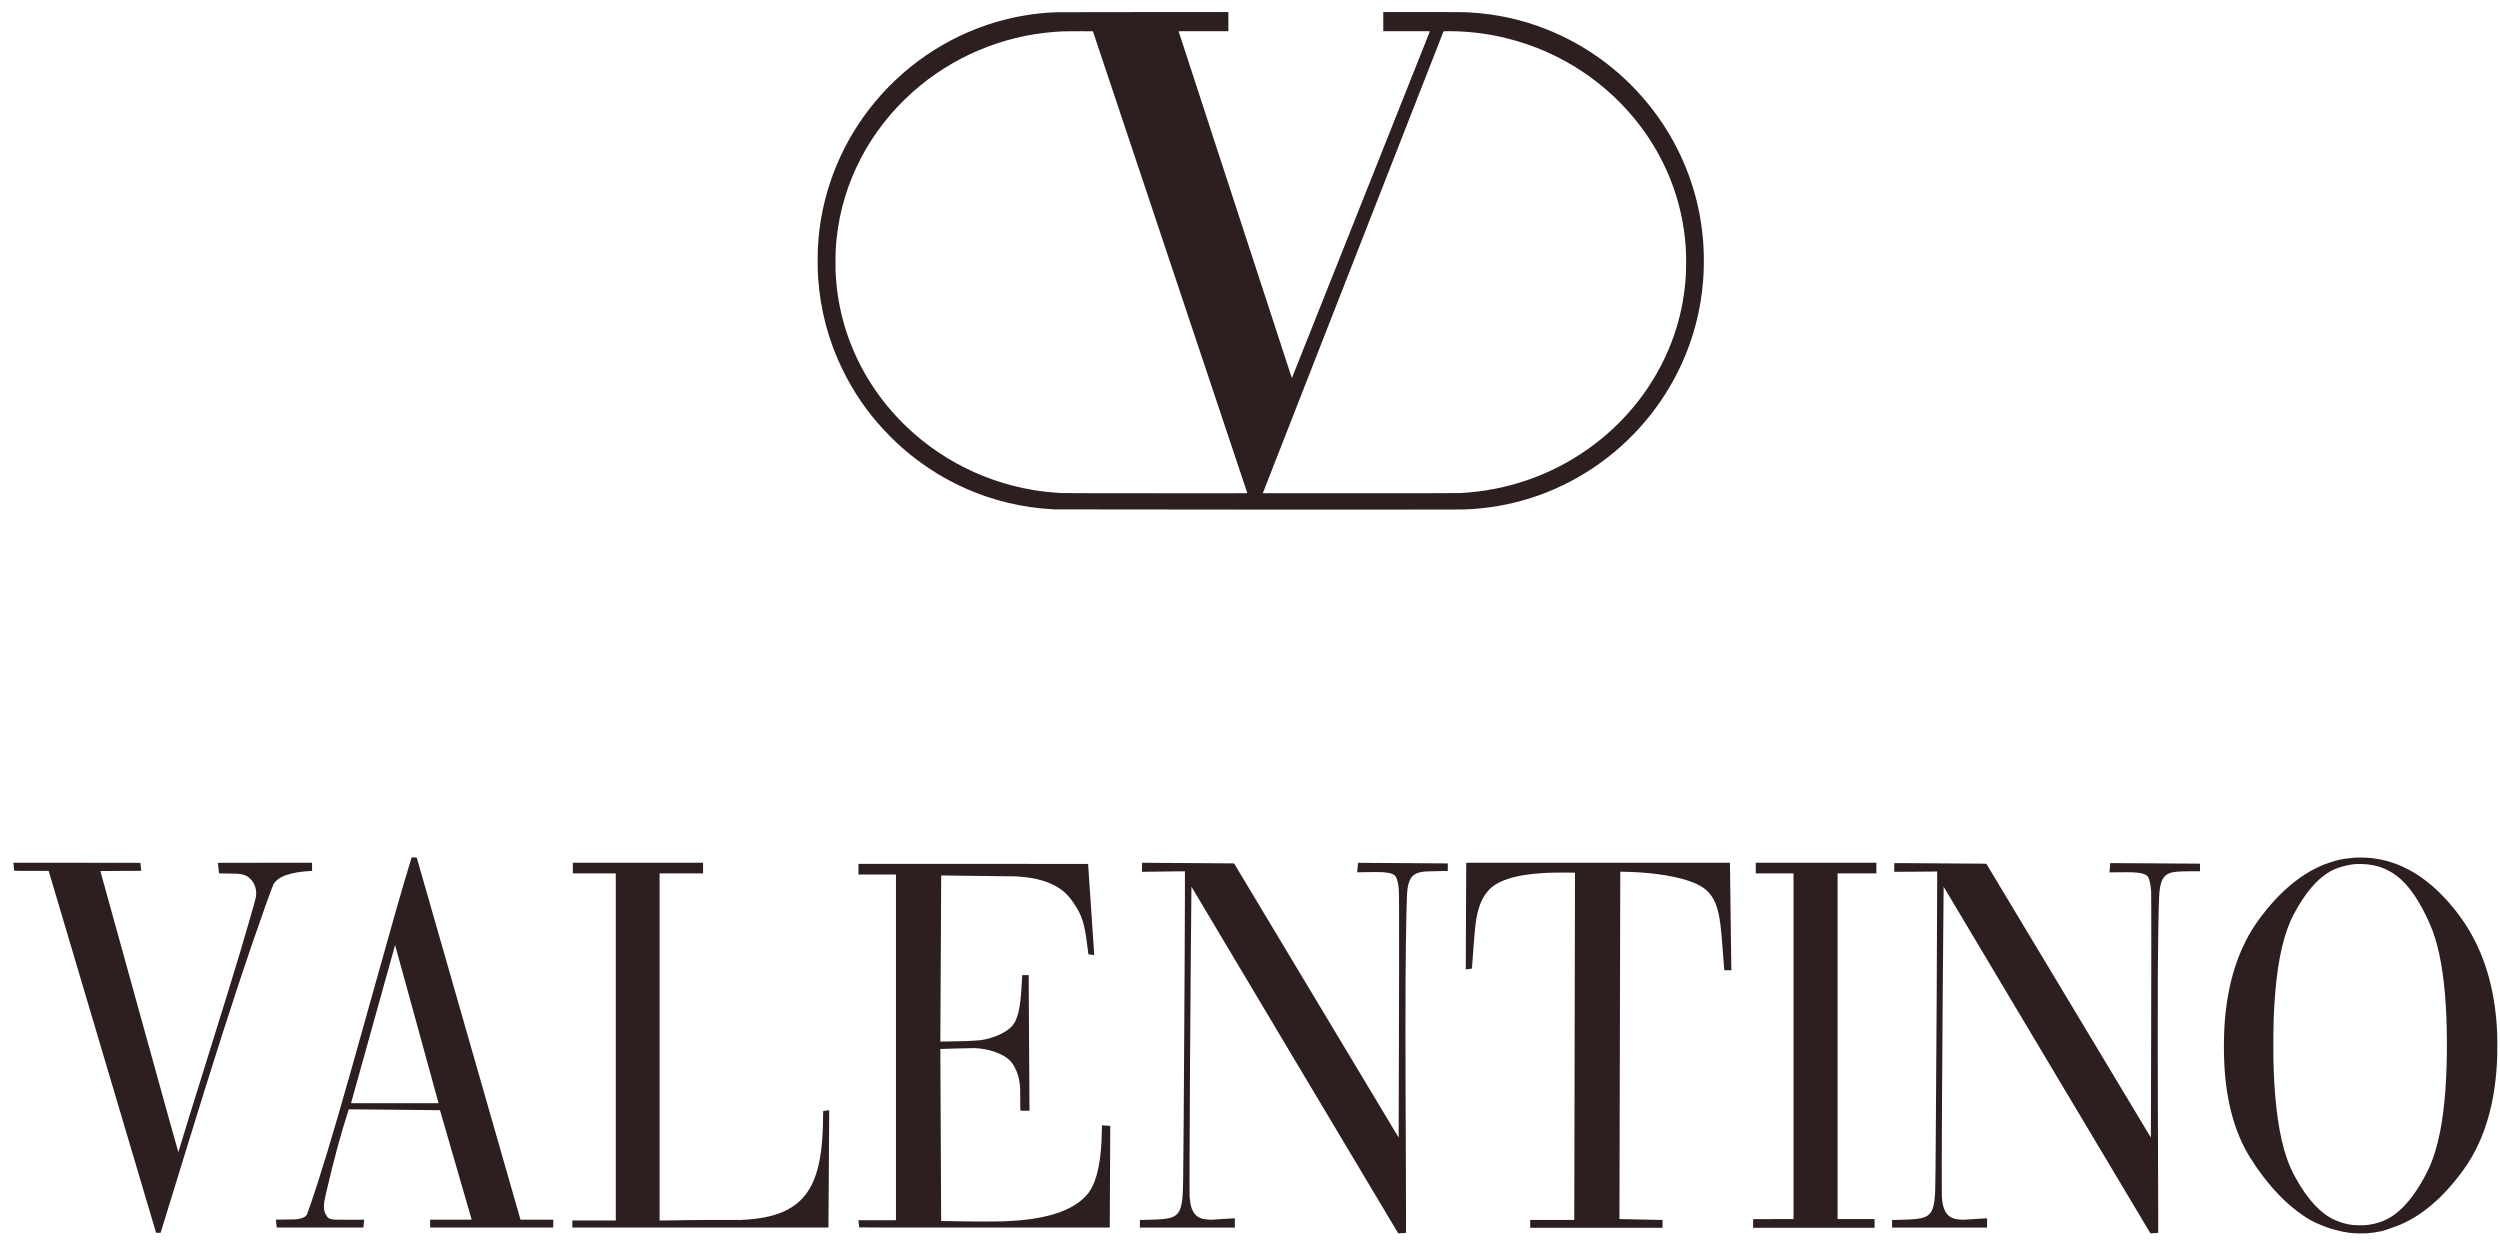 <svg width="191" height="95" viewBox="0 0 191 95" fill="none" xmlns="http://www.w3.org/2000/svg">
<g clip-path="url(#clip0_406_5103)">
<path d="M80.773 0.932C79.459 0.975 78.124 1.162 76.839 1.483C72.972 2.45 69.469 4.654 66.882 7.748C64.401 10.714 62.88 14.365 62.541 18.166C62.483 18.816 62.469 19.172 62.469 19.928C62.469 20.578 62.474 20.774 62.508 21.263C62.672 23.697 63.309 26.073 64.379 28.257C65.209 29.948 66.232 31.442 67.524 32.842C67.736 33.073 68.277 33.616 68.502 33.825C70.484 35.666 72.745 37.031 75.273 37.908C76.368 38.287 77.57 38.577 78.74 38.745C79.309 38.826 79.719 38.866 80.536 38.917C80.787 38.932 111.296 38.941 111.799 38.925C115.374 38.813 118.749 37.731 121.717 35.748C124.674 33.772 127.029 30.997 128.497 27.762C129.395 25.785 129.942 23.657 130.117 21.471C130.189 20.581 130.195 19.523 130.132 18.597C129.866 14.623 128.337 10.827 125.761 7.748C123.723 5.309 121.129 3.426 118.201 2.257C116.314 1.503 114.344 1.068 112.288 0.95C111.842 0.925 111.416 0.921 108.623 0.921H105.683V1.652V2.382H107.464C109.157 2.382 109.246 2.383 109.241 2.399C109.238 2.412 99.091 27.909 98.776 28.698L98.699 28.89L94.376 15.653C92 8.373 90.052 2.409 90.048 2.399C90.042 2.383 90.147 2.382 91.945 2.382H93.847V1.652V0.921L87.424 0.923C83.891 0.923 80.898 0.928 80.773 0.932ZM89.393 20.02C92.635 29.718 95.291 37.66 95.295 37.67C95.3 37.686 94.986 37.686 88.266 37.683C83.036 37.68 81.189 37.677 81.063 37.669C80.148 37.608 79.635 37.551 78.953 37.439C74.757 36.745 70.918 34.611 68.133 31.425C65.648 28.58 64.159 25.069 63.877 21.384C63.837 20.875 63.832 20.719 63.832 20.034C63.832 19.244 63.851 18.862 63.919 18.205C64.369 13.934 66.439 9.955 69.733 7.027C72.734 4.359 76.537 2.744 80.55 2.437C81.148 2.39 81.345 2.385 82.486 2.386L83.497 2.387L89.393 20.02ZM111.32 2.392C112.65 2.444 113.88 2.618 115.142 2.931C119.2 3.938 122.811 6.312 125.315 9.621C126.255 10.864 127.03 12.232 127.604 13.665C128.27 15.328 128.667 17.072 128.788 18.863C128.838 19.617 128.831 20.698 128.773 21.408C128.647 22.921 128.355 24.309 127.868 25.696C126.804 28.727 124.9 31.43 122.357 33.516C121.031 34.605 119.538 35.511 117.949 36.194C116.313 36.895 114.571 37.359 112.793 37.565C112.434 37.607 112.165 37.629 111.576 37.669C111.451 37.677 109.505 37.68 103.944 37.683C99.838 37.685 96.479 37.684 96.479 37.68C96.479 37.677 99.585 29.739 103.38 20.041C107.176 10.342 110.284 2.401 110.286 2.394C110.292 2.38 110.947 2.378 111.32 2.392Z" fill="#2D1F1F"/>
<path d="M31.421 65.601C31.405 65.654 31.369 65.775 31.339 65.87C30.703 67.955 29.992 70.44 28.265 76.637C26.187 84.086 25.243 87.338 24.291 90.311C23.995 91.234 23.512 92.666 23.453 92.788C23.442 92.813 23.403 92.861 23.367 92.897C23.259 93.003 23.079 93.08 22.834 93.122C22.595 93.164 22.505 93.169 21.81 93.172C21.441 93.174 21.124 93.177 21.107 93.18C21.078 93.185 21.076 93.189 21.079 93.212C21.082 93.227 21.095 93.345 21.108 93.475C21.122 93.606 21.136 93.729 21.139 93.748L21.144 93.785H24.453C26.273 93.785 27.762 93.784 27.762 93.782C27.77 93.738 27.827 93.188 27.823 93.185C27.818 93.179 27.183 93.18 26.252 93.186C25.549 93.19 25.485 93.187 25.278 93.132C25.114 93.088 25.058 93.05 24.972 92.919C24.802 92.662 24.748 92.482 24.748 92.179C24.749 91.91 24.771 91.772 24.932 91.076C25.471 88.736 26.025 86.68 26.557 85.032L26.648 84.751L26.849 84.753C26.96 84.755 28.527 84.77 30.331 84.786C32.136 84.802 33.613 84.817 33.613 84.818C33.614 84.818 34.158 86.695 34.822 88.99C35.485 91.284 36.031 93.167 36.033 93.173C36.037 93.182 35.717 93.185 34.45 93.185H32.862V93.485V93.785H37.565H42.268V93.485V93.185H41.016H39.765L39.676 92.873C39.52 92.329 31.846 65.542 31.84 65.524C31.835 65.509 31.817 65.507 31.642 65.507H31.45L31.421 65.601ZM31.851 78.255C32.752 81.537 33.494 84.236 33.497 84.253L33.504 84.282H30.162H26.821L26.827 84.257C26.836 84.223 30.148 72.33 30.169 72.262L30.184 72.209L30.197 72.248C30.203 72.269 30.948 74.972 31.851 78.255Z" fill="#2D1F1F"/>
<path d="M179.92 65.521C179.864 65.526 179.771 65.537 179.712 65.544C179.654 65.553 179.534 65.567 179.446 65.575C179.031 65.615 178.727 65.675 178.275 65.807C176.302 66.382 174.473 67.768 172.797 69.959C172.599 70.219 172.445 70.433 172.287 70.67C170.921 72.724 170.142 75.292 169.952 78.358C169.895 79.293 169.891 80.434 169.942 81.383C170.095 84.193 170.737 86.522 171.87 88.377C171.969 88.539 172.207 88.904 172.344 89.104C173.494 90.777 174.707 92.032 176.018 92.903C176.447 93.188 176.616 93.282 177.05 93.475C177.594 93.717 177.98 93.851 178.546 93.997C179.229 94.174 179.686 94.234 180.348 94.234C180.773 94.234 180.994 94.22 181.376 94.166C181.781 94.109 182.008 94.057 182.31 93.953C182.403 93.92 182.573 93.862 182.687 93.823C182.802 93.784 182.963 93.728 183.046 93.697C184.887 93.012 186.609 91.574 188.191 89.4C189.09 88.165 189.758 86.717 190.192 85.06C190.535 83.756 190.732 82.319 190.788 80.72C190.8 80.357 190.8 79.401 190.788 79.054C190.674 75.931 189.961 73.287 188.627 71.047C187.789 69.642 186.574 68.245 185.391 67.331C184.884 66.938 184.413 66.637 183.892 66.373C182.926 65.883 181.974 65.616 180.887 65.531C180.715 65.517 180.049 65.511 179.92 65.521ZM180.781 66.029C181.169 66.069 181.533 66.141 181.836 66.239C182.263 66.377 182.708 66.614 183.11 66.917C184.026 67.605 184.875 68.843 185.651 70.616C186.22 71.918 186.59 73.631 186.79 75.886C186.981 78.044 186.995 81.042 186.824 83.328C186.642 85.769 186.259 87.649 185.661 89.052C185.569 89.266 185.341 89.725 185.184 90.01C184.527 91.201 183.846 92.073 183.111 92.662C182.438 93.201 181.683 93.502 180.762 93.598C180.577 93.617 179.964 93.614 179.777 93.593C179.294 93.539 178.839 93.412 178.372 93.202C177.297 92.719 176.315 91.662 175.387 89.991C175.08 89.439 174.889 89.008 174.693 88.428C174.147 86.819 173.822 84.637 173.716 81.876C173.69 81.185 173.684 80.77 173.684 79.796C173.684 78.266 173.72 77.197 173.814 76.012C174.029 73.278 174.495 71.266 175.243 69.852C176.091 68.246 177.012 67.159 178.004 66.589C178.292 66.422 178.539 66.323 178.927 66.213C179.326 66.101 179.646 66.04 179.968 66.015C180.128 66.002 180.604 66.011 180.781 66.029Z" fill="#2D1F1F"/>
<path d="M1.023 65.937C1.023 65.95 1.036 66.083 1.052 66.235C1.068 66.386 1.081 66.516 1.081 66.521C1.081 66.531 1.352 66.534 2.398 66.534C3.643 66.534 3.715 66.535 3.722 66.55C3.725 66.56 5.573 72.782 7.827 80.378L11.926 94.188H12.098H12.271L12.303 94.086C12.35 93.934 13.434 90.409 14.111 88.207C16.347 80.935 17.782 76.45 19.206 72.282C19.898 70.257 20.792 67.749 20.884 67.579C21.052 67.263 21.401 67.014 21.922 66.838C22.364 66.689 22.96 66.588 23.601 66.552C23.71 66.547 23.809 66.54 23.822 66.538L23.843 66.534V66.224V65.915H20.243C16.821 65.915 16.643 65.916 16.644 65.931C16.646 65.997 16.727 66.719 16.734 66.725C16.738 66.728 17.045 66.735 17.415 66.738C18.127 66.745 18.233 66.751 18.47 66.796C18.754 66.851 18.945 66.956 19.149 67.17C19.441 67.473 19.59 67.876 19.572 68.31C19.569 68.384 19.56 68.484 19.551 68.532C19.509 68.772 18.926 70.809 18.351 72.728C17.728 74.805 17.209 76.486 15.738 81.195C14.593 84.859 14.22 86.066 13.806 87.437C13.712 87.754 13.629 88.021 13.626 88.031C13.621 88.043 12.638 84.51 10.644 77.303C9.008 71.394 7.669 66.553 7.668 66.549C7.667 66.542 8.194 66.538 9.228 66.536C10.706 66.534 10.788 66.533 10.788 66.517C10.788 66.508 10.774 66.376 10.759 66.225C10.743 66.073 10.73 65.942 10.73 65.932C10.73 65.916 10.567 65.915 5.877 65.915H1.023V65.937Z" fill="#2D1F1F"/>
<path d="M43.765 66.32V66.727H45.406H47.046V79.985V93.243H45.386H43.727V93.514V93.785H53.511H63.294V93.613C63.294 93.519 63.308 91.502 63.325 89.132C63.342 86.762 63.353 84.822 63.352 84.82C63.347 84.816 62.9 84.877 62.894 84.883C62.892 84.885 62.885 85.169 62.879 85.516C62.868 86.161 62.86 86.382 62.835 86.803C62.672 89.419 62.073 90.989 60.865 91.962C60.011 92.651 58.797 93.047 57.159 93.171C56.714 93.204 56.522 93.209 55.852 93.204C54.594 93.196 53.188 93.202 52.475 93.218C52.095 93.227 51.471 93.237 51.089 93.24L50.394 93.246V79.987V66.727H52.054H53.714V66.32V65.914H48.739H43.765V66.32Z" fill="#2D1F1F"/>
<path d="M87.251 66.261V66.606L87.781 66.6C88.072 66.597 88.808 66.587 89.415 66.578C90.023 66.569 90.523 66.564 90.527 66.567C90.546 66.586 90.483 79.589 90.434 85.571C90.398 90.244 90.391 90.709 90.357 91.247C90.294 92.237 90.127 92.679 89.728 92.912C89.441 93.078 89.04 93.148 88.189 93.178C87.957 93.186 87.176 93.207 87.104 93.207C87.087 93.207 87.086 93.219 87.086 93.497V93.787H90.715H94.344V93.434V93.081H94.263C94.15 93.081 93.9 93.097 93.463 93.129C92.734 93.185 92.549 93.192 92.317 93.178C91.849 93.15 91.568 93.043 91.343 92.813C91.077 92.54 90.937 92.12 90.888 91.45C90.879 91.336 90.879 90.61 90.883 88.658C90.888 86.189 90.892 85.426 90.918 81.328C90.95 76.273 91.006 69.241 91.023 68.155L91.029 67.746L98.921 80.986C103.262 88.267 106.818 94.228 106.826 94.23C106.837 94.235 107.163 94.214 107.354 94.197L107.418 94.191V92.482C107.418 91.542 107.414 89.919 107.409 88.876C107.367 80.585 107.367 75.307 107.409 72.144C107.431 70.472 107.471 68.74 107.496 68.316C107.564 67.22 107.832 66.784 108.531 66.634C108.784 66.579 108.987 66.567 109.818 66.555C110.199 66.549 110.534 66.542 110.562 66.54L110.612 66.535V66.249C110.612 66.092 110.611 65.964 110.61 65.964C110.606 65.962 103.755 65.917 103.754 65.919C103.754 65.92 103.742 66.058 103.727 66.226C103.713 66.393 103.699 66.556 103.695 66.588L103.69 66.645L103.979 66.638C104.697 66.624 105.394 66.621 105.575 66.631C106.245 66.674 106.545 66.781 106.662 67.022C106.756 67.218 106.824 67.506 106.862 67.876C106.89 68.142 106.898 69.725 106.892 73.736C106.889 75.787 106.882 78.576 106.876 79.934C106.871 81.291 106.866 83.417 106.864 84.659C106.863 85.9 106.859 86.913 106.856 86.909C106.853 86.905 104.027 82.199 100.577 76.449C97.128 70.701 94.299 65.989 94.292 65.978C94.278 65.96 94.224 65.96 91.594 65.944C90.118 65.936 88.537 65.926 88.081 65.922L87.251 65.916V66.261Z" fill="#2D1F1F"/>
<path d="M112.02 66.042C112.02 66.112 112.011 67.944 112 70.112C111.989 72.28 111.982 74.057 111.985 74.06C111.988 74.063 112.092 74.052 112.215 74.034C112.339 74.018 112.444 74.004 112.447 74.004C112.45 74.004 112.455 73.971 112.458 73.929C112.461 73.888 112.476 73.719 112.489 73.555C112.502 73.389 112.538 72.917 112.567 72.504C112.647 71.387 112.685 70.963 112.741 70.543C112.884 69.487 113.123 68.805 113.551 68.232C113.874 67.8 114.277 67.508 114.889 67.261C115.712 66.931 116.787 66.749 118.354 66.677C118.652 66.663 120.316 66.658 120.329 66.672C120.336 66.678 120.297 85.043 120.278 91.242L120.272 93.205H118.589H116.907V93.505V93.805H121.964H127.02V93.505V93.205H126.984C126.791 93.203 123.728 93.138 123.726 93.136C123.723 93.133 123.783 67.848 123.788 66.685V66.601H123.95C124.26 66.602 124.864 66.624 125.259 66.65C127.216 66.778 128.869 67.132 129.797 67.624C130.251 67.864 130.534 68.113 130.787 68.493C130.986 68.793 131.142 69.165 131.253 69.608C131.416 70.255 131.485 70.839 131.627 72.717C131.657 73.14 131.695 73.632 131.71 73.808L131.737 74.13H132.007H132.277L132.27 73.798C132.264 73.486 132.168 66.119 132.168 65.98V65.914H122.094H112.02V66.042Z" fill="#2D1F1F"/>
<path d="M134.141 66.321V66.727H135.583H137.025V79.932V93.137L135.484 93.139L133.942 93.142L133.939 93.473L133.938 93.805H138.578H143.218V93.471V93.137H141.805H140.392V79.932V66.727H141.873H143.354V66.321V65.914H138.747H134.141V66.321Z" fill="#2D1F1F"/>
<path d="M144.724 65.943C144.721 65.946 144.719 66.096 144.719 66.277V66.606L145.995 66.6C146.695 66.597 147.434 66.591 147.635 66.587L148 66.581V67.291C148 70.249 147.939 81.31 147.893 86.863C147.888 87.507 147.879 88.583 147.874 89.254C147.862 90.728 147.851 91.128 147.81 91.552C147.722 92.471 147.498 92.851 146.935 93.028C146.627 93.125 146.232 93.164 145.334 93.188C145.121 93.192 144.859 93.2 144.751 93.203L144.555 93.209V93.498V93.787H148.184H151.813V93.434V93.081H151.732C151.618 93.081 151.369 93.097 150.932 93.129C150.202 93.185 150.018 93.192 149.785 93.178C149.404 93.155 149.136 93.075 148.937 92.925C148.589 92.665 148.409 92.203 148.357 91.436C148.344 91.247 148.35 87.544 148.368 84.579C148.404 78.383 148.45 72.18 148.485 68.781C148.491 68.214 148.495 67.75 148.496 67.749C148.497 67.748 152.05 73.705 156.39 80.986C160.731 88.267 164.287 94.228 164.294 94.23C164.306 94.235 164.631 94.214 164.822 94.197L164.887 94.191V92.414C164.886 91.437 164.88 89.409 164.872 87.908C164.851 84.115 164.843 76.222 164.857 74.35C164.877 71.697 164.913 69.533 164.955 68.558C165.006 67.37 165.234 66.878 165.822 66.686C166.108 66.592 166.493 66.565 167.532 66.565H168.081V66.275V65.986L167.643 65.98C167.402 65.977 166.047 65.968 164.631 65.96C163.215 65.952 161.87 65.944 161.64 65.943L161.224 65.94L161.192 66.293C161.175 66.486 161.162 66.647 161.165 66.65C161.168 66.652 161.477 66.649 161.85 66.643C162.762 66.627 163.183 66.643 163.518 66.705C163.871 66.771 164.046 66.867 164.131 67.042C164.243 67.272 164.313 67.623 164.347 68.113C164.364 68.36 164.364 75.341 164.346 79.847C164.339 81.704 164.333 84.055 164.332 85.07C164.332 86.085 164.328 86.913 164.325 86.909C164.322 86.905 161.496 82.203 158.047 76.459C154.597 70.716 151.768 66.009 151.762 65.999C151.75 65.983 151.605 65.981 148.793 65.965C147.168 65.955 145.588 65.944 145.283 65.942C144.979 65.94 144.727 65.94 144.724 65.943Z" fill="#2D1F1F"/>
<path d="M65.586 66.407V66.814H67.018H68.451V80.019V93.224H67.018H65.586V93.243C65.586 93.255 65.6 93.375 65.615 93.511C65.631 93.647 65.644 93.765 65.644 93.772C65.644 93.783 67.072 93.785 75.215 93.785H84.786V93.54C84.786 93.407 84.795 91.66 84.806 89.66C84.817 87.659 84.825 86.021 84.823 86.019C84.819 86.015 84.194 85.974 84.191 85.977C84.189 85.979 84.183 86.202 84.177 86.474C84.164 87.101 84.148 87.412 84.108 87.872C83.976 89.38 83.663 90.458 83.156 91.145C83.057 91.279 82.84 91.507 82.681 91.644C81.684 92.504 80.15 93.022 77.997 93.224C77.59 93.262 77.15 93.29 76.584 93.313C76.2 93.329 74.314 93.328 73.681 93.313C73.431 93.306 72.929 93.298 72.566 93.294C72.203 93.292 71.905 93.288 71.905 93.288C71.903 93.282 71.841 80.144 71.842 80.142C71.843 80.14 72.38 80.123 73.034 80.105C73.83 80.082 74.294 80.072 74.436 80.076C75.489 80.104 76.58 80.476 77.127 80.993C77.277 81.136 77.403 81.316 77.548 81.595C77.738 81.962 77.851 82.338 77.905 82.785C77.943 83.096 77.948 83.235 77.946 83.972C77.945 84.488 77.948 84.708 77.957 84.771L77.968 84.858L78.31 84.861L78.651 84.862V84.507C78.651 84.311 78.637 82.103 78.621 79.598C78.606 77.093 78.593 74.922 78.593 74.771V74.498H78.347H78.101L78.095 74.558C78.092 74.592 78.085 74.719 78.08 74.841C78.002 76.491 77.873 77.346 77.612 77.929C77.478 78.231 77.304 78.446 77.029 78.656C76.522 79.041 75.687 79.364 74.93 79.466C74.752 79.49 74.276 79.52 73.749 79.54C73.449 79.55 71.848 79.582 71.842 79.578C71.838 79.572 71.903 66.89 71.908 66.885C71.913 66.88 77.499 66.949 77.581 66.955C77.608 66.957 77.71 66.963 77.809 66.969C79.125 67.046 80.234 67.373 81.003 67.913C81.331 68.144 81.584 68.39 81.835 68.725C82.088 69.063 82.286 69.376 82.433 69.668C82.767 70.33 82.911 70.94 83.108 72.538C83.133 72.74 83.153 72.907 83.154 72.908C83.157 72.912 83.596 72.972 83.6 72.968C83.603 72.965 83.136 66.02 83.132 66.003C83.131 66.002 79.184 66.001 74.359 66.001H65.586V66.407Z" fill="#2D1F1F"/>
</g>
<defs>
<clipPath id="clip0_406_5103">
<rect width="189.969" height="93.504" fill="white" transform="translate(0.922 0.824)"/>
</clipPath>
</defs>
</svg>
